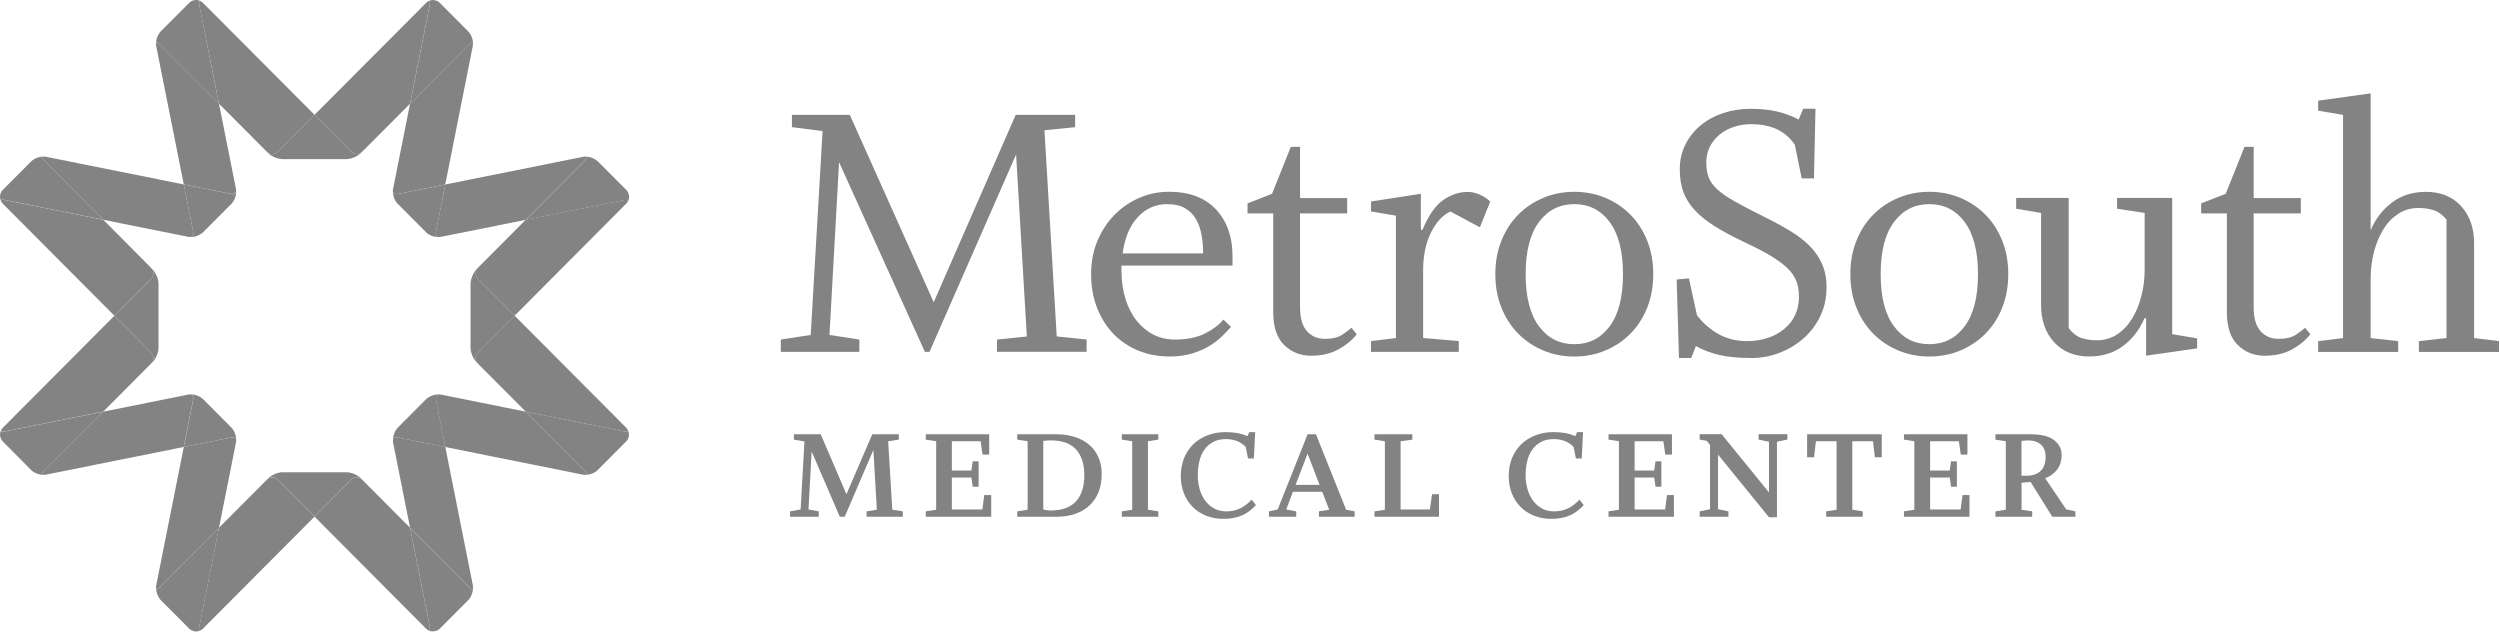 <?xml version="1.0" encoding="UTF-8"?>
<svg xmlns="http://www.w3.org/2000/svg" width="255" height="65" viewBox="0 0 255 65" fill="none">
  <g clip-path="url(#clip0_2_68)">
    <path d="M101.691 35.891V34.634L104.738 34.321L103.642 15.758L94.807 35.891H94.339L85.584 16.545L84.608 34.164L87.656 34.634V35.891H79.644V34.634L82.692 34.164L83.904 13.365L80.776 12.972V11.715H86.68L95.239 30.828L103.602 11.715H109.662V12.972L106.534 13.285L107.786 34.316L110.834 34.63V35.886H101.686L101.691 35.891Z" fill="#838383"></path>
    <path d="M114.389 27.102V27.531C114.389 28.631 114.527 29.62 114.799 30.492C115.071 31.369 115.459 32.116 115.953 32.729C116.448 33.341 117.023 33.816 117.673 34.142C118.324 34.468 119.041 34.634 119.821 34.634C121.073 34.634 122.106 34.424 122.926 34.008C123.746 33.592 124.365 33.118 124.784 32.594L125.564 33.341C125.328 33.605 125.038 33.909 124.686 34.263C124.334 34.616 123.907 34.952 123.394 35.265C122.886 35.578 122.294 35.842 121.616 36.047C120.939 36.258 120.168 36.361 119.308 36.361C118.136 36.361 117.058 36.159 116.082 35.752C115.107 35.345 114.265 34.777 113.561 34.044C112.857 33.31 112.304 32.429 111.899 31.396C111.493 30.362 111.293 29.217 111.293 27.96C111.293 26.703 111.515 25.558 111.957 24.525C112.398 23.492 112.986 22.611 113.717 21.877C114.447 21.144 115.285 20.576 116.238 20.169C117.187 19.762 118.186 19.56 119.228 19.56C121.313 19.56 122.913 20.164 124.036 21.367C125.154 22.57 125.716 24.154 125.716 26.113V27.093H114.38L114.389 27.102ZM122.561 23.988C122.458 23.38 122.267 22.839 121.995 22.365C121.723 21.891 121.349 21.515 120.881 21.238C120.413 20.96 119.798 20.822 119.045 20.822C117.874 20.822 116.876 21.264 116.056 22.146C115.236 23.031 114.719 24.261 114.51 25.845H122.721C122.721 25.214 122.668 24.592 122.565 23.988H122.561Z" fill="#838383"></path>
    <path d="M136.552 35.618C135.767 36.061 134.832 36.285 133.736 36.285C132.64 36.285 131.753 35.927 131 35.207C130.242 34.486 129.868 33.355 129.868 31.812V21.765H127.248V20.745L129.748 19.766L131.664 14.98H132.604V20.2H137.412V21.77H132.604V31.346C132.604 32.447 132.84 33.256 133.308 33.78C133.776 34.303 134.386 34.562 135.144 34.562C135.901 34.562 136.494 34.419 136.921 34.133C137.354 33.847 137.657 33.61 137.839 33.426L138.387 34.093C137.946 34.67 137.331 35.18 136.552 35.623V35.618Z" fill="#838383"></path>
    <path d="M150.939 23.179L147.931 21.569C147.125 21.962 146.461 22.691 145.94 23.765C145.418 24.838 145.16 26.095 145.16 27.531V34.477L148.796 34.791V35.891H139.844V34.791L142.384 34.477V21.998L139.844 21.569V20.549L144.928 19.766V23.416L145.084 23.456C145.708 21.967 146.416 20.947 147.214 20.397C148.011 19.846 148.849 19.574 149.736 19.574C150.128 19.574 150.538 19.672 150.97 19.869C151.398 20.066 151.745 20.294 152.004 20.558L150.948 23.188L150.939 23.179Z" fill="#838383"></path>
    <path d="M168.632 27.965C168.632 29.222 168.423 30.367 168.008 31.4C167.589 32.433 167.015 33.319 166.288 34.048C165.558 34.782 164.707 35.35 163.726 35.757C162.751 36.164 161.699 36.365 160.581 36.365C159.462 36.365 158.411 36.164 157.435 35.757C156.459 35.35 155.604 34.782 154.873 34.048C154.142 33.315 153.572 32.433 153.153 31.4C152.734 30.367 152.525 29.222 152.525 27.965C152.525 26.708 152.734 25.563 153.153 24.53C153.572 23.496 154.142 22.615 154.873 21.882C155.604 21.148 156.455 20.58 157.435 20.173C158.411 19.766 159.462 19.565 160.581 19.565C161.699 19.565 162.751 19.766 163.726 20.173C164.702 20.58 165.558 21.148 166.288 21.882C167.015 22.615 167.589 23.496 168.008 24.53C168.423 25.563 168.632 26.708 168.632 27.965ZM165.544 27.965C165.544 25.639 165.09 23.863 164.185 22.646C163.281 21.43 162.078 20.822 160.581 20.822C159.084 20.822 157.881 21.43 156.976 22.646C156.072 23.863 155.617 25.634 155.617 27.965C155.617 30.295 156.072 32.067 156.976 33.283C157.885 34.5 159.084 35.108 160.581 35.108C162.078 35.108 163.281 34.5 164.185 33.283C165.094 32.067 165.544 30.295 165.544 27.965Z" fill="#838383"></path>
    <path d="M186.303 29.378C186.303 30.398 186.094 31.346 185.679 32.223C185.261 33.1 184.704 33.851 184 34.477C183.296 35.104 182.48 35.605 181.558 35.967C180.631 36.334 179.664 36.517 178.644 36.517C177.338 36.517 176.247 36.41 175.36 36.204C174.473 35.994 173.68 35.694 172.976 35.3L172.509 36.517H171.256L171.02 28.511L172.272 28.394L173.092 32.16C173.716 32.97 174.456 33.614 175.302 34.084C176.149 34.553 177.107 34.791 178.176 34.791C179.713 34.791 180.983 34.379 181.986 33.556C182.988 32.733 183.492 31.628 183.492 30.242C183.492 29.615 183.394 29.065 183.198 28.596C183.002 28.126 182.676 27.679 182.222 27.263C181.763 26.847 181.179 26.426 180.462 26.006C179.744 25.59 178.853 25.129 177.784 24.633C176.639 24.082 175.659 23.555 174.852 23.045C174.046 22.535 173.382 21.998 172.861 21.434C172.339 20.871 171.956 20.258 171.706 19.591C171.461 18.925 171.337 18.16 171.337 17.297C171.337 16.353 171.524 15.503 171.907 14.747C172.281 13.987 172.807 13.334 173.471 12.784C174.135 12.233 174.906 11.818 175.779 11.527C176.652 11.241 177.583 11.097 178.573 11.097C179.562 11.097 180.484 11.191 181.25 11.37C182.017 11.554 182.756 11.826 183.46 12.193L183.928 11.093H185.18L185.024 18.196H183.772L183.068 14.743C182.52 13.982 181.874 13.45 181.135 13.133C180.391 12.819 179.553 12.663 178.613 12.663C178.011 12.663 177.432 12.757 176.875 12.936C176.314 13.119 175.823 13.383 175.409 13.723C174.99 14.063 174.661 14.475 174.411 14.957C174.162 15.441 174.041 15.973 174.041 16.545C174.041 17.118 174.117 17.659 174.277 18.075C174.433 18.496 174.719 18.898 175.137 19.292C175.552 19.685 176.135 20.088 176.875 20.509C177.619 20.929 178.586 21.439 179.789 22.038C180.805 22.535 181.718 23.027 182.525 23.51C183.331 23.993 184.017 24.516 184.579 25.08C185.14 25.643 185.568 26.27 185.866 26.963C186.165 27.656 186.316 28.461 186.316 29.378H186.303Z" fill="#838383"></path>
    <path d="M204.843 27.965C204.843 29.222 204.634 30.367 204.219 31.4C203.8 32.433 203.23 33.319 202.499 34.048C201.769 34.782 200.918 35.35 199.937 35.757C198.962 36.164 197.91 36.365 196.792 36.365C195.673 36.365 194.622 36.164 193.646 35.757C192.67 35.35 191.815 34.782 191.084 34.048C190.353 33.315 189.779 32.433 189.364 31.4C188.945 30.367 188.736 29.222 188.736 27.965C188.736 26.708 188.945 25.563 189.364 24.53C189.779 23.496 190.353 22.615 191.084 21.882C191.815 21.148 192.666 20.58 193.646 20.173C194.626 19.766 195.673 19.565 196.792 19.565C197.91 19.565 198.962 19.766 199.937 20.173C200.913 20.58 201.769 21.148 202.499 21.882C203.226 22.615 203.8 23.496 204.219 24.53C204.638 25.563 204.843 26.708 204.843 27.965ZM201.755 27.965C201.755 25.639 201.301 23.863 200.396 22.646C199.487 21.43 198.289 20.822 196.792 20.822C195.295 20.822 194.092 21.43 193.187 22.646C192.278 23.863 191.828 25.634 191.828 27.965C191.828 30.295 192.278 32.067 193.187 33.283C194.096 34.5 195.295 35.108 196.792 35.108C198.289 35.108 199.487 34.5 200.396 33.283C201.301 32.067 201.755 30.295 201.755 27.965Z" fill="#838383"></path>
    <path d="M218.901 36.285V32.478L218.745 32.438C218.25 33.614 217.519 34.562 216.557 35.283C215.594 36.003 214.445 36.361 213.117 36.361C211.607 36.361 210.404 35.877 209.521 34.907C208.635 33.941 208.189 32.67 208.189 31.1V21.721L205.649 21.291V20.191H211.005V33.453C211.37 33.95 211.789 34.285 212.257 34.455C212.725 34.625 213.26 34.71 213.861 34.71C214.645 34.71 215.34 34.509 215.955 34.102C216.566 33.695 217.074 33.158 217.479 32.492C217.885 31.825 218.197 31.06 218.419 30.197C218.642 29.334 218.753 28.444 218.753 27.526V21.721L215.938 21.291V20.191H221.565V34.084L224.105 34.513V35.533L218.905 36.28L218.901 36.285Z" fill="#838383"></path>
    <path d="M233.822 35.618C233.038 36.061 232.103 36.285 231.006 36.285C229.91 36.285 229.024 35.927 228.271 35.207C227.513 34.486 227.139 33.355 227.139 31.812V21.765H224.519V20.745L227.023 19.766L228.939 14.98H229.875V20.2H234.682V21.77H229.875V31.346C229.875 32.447 230.111 33.256 230.579 33.78C231.047 34.303 231.661 34.562 232.414 34.562C233.167 34.562 233.764 34.419 234.192 34.133C234.624 33.847 234.927 33.61 235.11 33.426L235.658 34.093C235.213 34.67 234.602 35.18 233.822 35.623V35.618Z" fill="#838383"></path>
    <path d="M246.726 35.891V34.791L249.542 34.477V22.392C249.15 21.922 248.726 21.609 248.272 21.452C247.813 21.296 247.287 21.215 246.69 21.215C245.906 21.215 245.211 21.416 244.601 21.823C243.99 22.23 243.478 22.763 243.077 23.434C242.671 24.1 242.359 24.865 242.137 25.728C241.914 26.592 241.807 27.482 241.807 28.399V34.482L244.618 34.795V35.895H236.451V34.795L238.991 34.482V11.719L236.451 11.29V10.27L241.807 9.523V23.492C242.301 22.316 243.032 21.367 243.995 20.647C244.957 19.927 246.107 19.569 247.434 19.569C248.945 19.569 250.143 20.052 251.03 21.023C251.917 21.994 252.358 23.259 252.358 24.829V34.482L254.898 34.795V35.895H246.726V35.891Z" fill="#838383"></path>
    <path d="M88.391 52.705V52.159L89.438 51.993L89.086 45.892L86.163 52.705H85.659L82.79 46.058L82.465 51.967L83.512 52.159V52.705H80.589V52.159L81.663 51.967L82.055 45.034L80.981 44.841V44.296H83.712L86.337 50.41L88.974 44.296H91.679V44.841L90.592 45.007L91.015 51.993L92.089 52.159V52.705H88.391Z" fill="#838383"></path>
    <path d="M94.428 52.705V52.159L95.489 51.993V45.007L94.428 44.841V44.296H100.898V46.371H100.216L100.024 45.007H97.088V47.995H99.084L99.222 47.055H99.819V49.65H99.222L99.084 48.706H97.088V51.967H100.203L100.394 50.495H101.103V52.705H94.428Z" fill="#838383"></path>
    <path d="M112.371 48.393C112.371 49.077 112.26 49.681 112.046 50.213C111.827 50.746 111.52 51.197 111.123 51.564C110.722 51.935 110.246 52.217 109.689 52.41C109.132 52.606 108.512 52.705 107.835 52.705H103.758V52.159L104.819 51.993V45.007L103.758 44.841V44.296H107.768C108.437 44.296 109.056 44.385 109.617 44.564C110.179 44.743 110.664 45.002 111.07 45.342C111.48 45.682 111.796 46.107 112.028 46.617C112.26 47.127 112.375 47.717 112.375 48.393H112.371ZM110.602 48.514C110.602 47.36 110.321 46.469 109.764 45.852C109.207 45.23 108.352 44.922 107.202 44.922C107.064 44.922 106.935 44.926 106.815 44.935C106.694 44.944 106.561 44.958 106.414 44.975V51.962C106.521 51.998 106.645 52.025 106.779 52.043C106.917 52.061 107.038 52.07 107.144 52.07C108.294 52.07 109.158 51.765 109.733 51.157C110.308 50.549 110.598 49.663 110.598 48.509L110.602 48.514Z" fill="#838383"></path>
    <path d="M114.425 52.705V52.159L115.485 51.993V45.007L114.425 44.841V44.296H118.15V44.841L117.089 45.007V51.993L118.15 52.159V52.705H114.425Z" fill="#838383"></path>
    <path d="M126.642 52.584C126.108 52.812 125.493 52.924 124.793 52.924C124.152 52.924 123.563 52.817 123.024 52.602C122.49 52.387 122.031 52.092 121.652 51.707C121.273 51.327 120.975 50.866 120.761 50.33C120.547 49.793 120.44 49.202 120.44 48.554C120.44 47.905 120.556 47.27 120.779 46.72C121.006 46.17 121.322 45.7 121.723 45.306C122.129 44.917 122.61 44.613 123.171 44.398C123.733 44.184 124.343 44.076 125.007 44.076C125.444 44.076 125.84 44.108 126.197 44.17C126.553 44.233 126.905 44.34 127.253 44.483L127.418 44.076H128.028L127.894 46.765H127.297L127.066 45.593C126.785 45.302 126.473 45.096 126.13 44.971C125.787 44.846 125.421 44.788 125.043 44.788C124.544 44.788 124.111 44.882 123.751 45.074C123.39 45.266 123.087 45.526 122.855 45.861C122.619 46.192 122.445 46.581 122.338 47.029C122.231 47.476 122.173 47.95 122.173 48.46C122.173 48.943 122.236 49.408 122.356 49.851C122.476 50.298 122.663 50.692 122.904 51.032C123.149 51.372 123.452 51.645 123.817 51.85C124.183 52.056 124.602 52.159 125.083 52.159C125.618 52.159 126.094 52.056 126.518 51.846C126.941 51.636 127.32 51.34 127.667 50.96L128.104 51.519C127.667 52.002 127.186 52.356 126.651 52.584H126.642Z" fill="#838383"></path>
    <path d="M134.529 52.705V52.159L135.576 51.993L134.867 50.164H131.878L131.196 51.967L132.216 52.159V52.705H129.432V52.159L130.327 51.967L133.375 44.296H134.23L137.305 51.993L138.173 52.159V52.705H134.529ZM133.375 46.264L132.149 49.457H134.596L133.37 46.264H133.375Z" fill="#838383"></path>
    <path d="M140.196 52.705V52.159L141.257 51.993V45.007L140.196 44.841V44.296H144.059V44.841L142.861 45.007V51.967H145.85L146.069 50.41H146.777V52.705H140.196Z" fill="#838383"></path>
    <path d="M160.086 52.584C159.552 52.812 158.932 52.924 158.237 52.924C157.596 52.924 157.003 52.817 156.473 52.602C155.938 52.387 155.479 52.092 155.1 51.707C154.722 51.327 154.423 50.866 154.209 50.33C153.995 49.793 153.888 49.202 153.888 48.554C153.888 47.905 154.004 47.27 154.227 46.72C154.454 46.17 154.771 45.7 155.172 45.306C155.577 44.917 156.058 44.613 156.62 44.398C157.181 44.184 157.796 44.076 158.455 44.076C158.888 44.076 159.289 44.108 159.645 44.17C160.002 44.233 160.354 44.34 160.697 44.483L160.862 44.076H161.472L161.338 46.765H160.741L160.51 45.593C160.229 45.302 159.917 45.096 159.574 44.971C159.226 44.846 158.865 44.788 158.482 44.788C157.983 44.788 157.555 44.882 157.19 45.074C156.829 45.266 156.531 45.526 156.294 45.861C156.058 46.192 155.885 46.581 155.778 47.029C155.671 47.476 155.613 47.95 155.613 48.46C155.613 48.943 155.675 49.408 155.795 49.851C155.916 50.298 156.103 50.692 156.344 51.032C156.589 51.372 156.892 51.645 157.252 51.85C157.613 52.056 158.037 52.159 158.518 52.159C159.053 52.159 159.529 52.056 159.953 51.846C160.376 51.636 160.755 51.34 161.102 50.96L161.539 51.519C161.102 52.002 160.621 52.356 160.086 52.584Z" fill="#838383"></path>
    <path d="M164.07 52.705V52.159L165.13 51.993V45.007L164.07 44.841V44.296H170.539V46.371H169.857L169.666 45.007H166.73V47.995H168.726L168.864 47.055H169.461V49.65H168.864L168.726 48.706H166.73V51.967H169.844L170.036 50.495H170.74V52.705H164.065H164.07Z" fill="#838383"></path>
    <path d="M181.25 45.06V52.758H180.435L175.24 46.371V51.94L176.3 52.159V52.705H173.364V52.159L174.424 51.94V45.387L174.086 44.962L173.364 44.837V44.291H175.61L180.435 50.227V45.056L179.375 44.837V44.291H182.311V44.837L181.25 45.056V45.06Z" fill="#838383"></path>
    <path d="M191.944 46.644H191.236L191.044 45.007H188.936V51.993L189.997 52.159V52.705H186.272V52.159L187.332 51.993V45.007H185.225L185.033 46.644H184.325V44.296H191.939V46.644H191.944Z" fill="#838383"></path>
    <path d="M194.203 52.705V52.159L195.263 51.993V45.007L194.203 44.841V44.296H200.677V46.371H200L199.808 45.007H196.872V47.995H198.872L199.006 47.055H199.603V49.65H199.006L198.872 48.706H196.872V51.967H199.986L200.178 50.495H200.886V52.705H194.212H194.203Z" fill="#838383"></path>
    <path d="M209.334 52.705L207.12 49.158L206.198 49.238V51.993L207.285 52.159V52.705H203.533V52.159L204.593 51.993V45.007L203.533 44.841V44.296H207.271C207.659 44.296 208.038 44.336 208.399 44.412C208.76 44.488 209.085 44.613 209.365 44.788C209.646 44.962 209.869 45.186 210.038 45.459C210.208 45.731 210.288 46.062 210.288 46.456C210.288 47.002 210.136 47.48 209.833 47.887C209.53 48.294 209.12 48.594 208.604 48.773L210.751 51.953L211.691 52.159V52.705H209.339H209.334ZM208.653 46.604C208.653 46.058 208.497 45.642 208.185 45.356C207.873 45.069 207.445 44.926 206.902 44.926C206.639 44.926 206.402 44.944 206.193 44.98V48.527H206.697C207.32 48.527 207.802 48.361 208.145 48.035C208.483 47.708 208.653 47.23 208.653 46.604Z" fill="#838383"></path>
    <path d="M64.023 43.826C64.023 43.826 64.01 43.804 64.001 43.79C64.01 43.804 64.014 43.812 64.023 43.826Z" fill="#838383"></path>
    <path d="M63.935 43.702C63.912 43.675 63.89 43.652 63.871 43.629C63.894 43.652 63.917 43.675 63.935 43.702Z" fill="#838383"></path>
    <path d="M63.942 43.709C63.942 43.709 63.938 43.701 63.934 43.701C63.934 43.701 63.938 43.709 63.942 43.709Z" fill="#838383"></path>
    <path d="M63.997 43.787C63.979 43.76 63.961 43.737 63.943 43.714C63.961 43.737 63.979 43.764 63.997 43.787Z" fill="#838383"></path>
    <path d="M43.515 64.174C43.515 64.174 43.474 64.138 43.456 64.12C43.474 64.138 43.492 64.156 43.515 64.174Z" fill="#838383"></path>
    <path d="M0.138 20.589C0.178 20.66 0.223 20.723 0.29 20.781L11.669 32.205L15.278 28.582C15.907 27.956 15.662 27.571 15.278 27.187L10.542 22.423L0.606 20.428C0.606 20.428 0.57 20.419 0.553 20.415C0.089 20.307 0.062 20.441 0.143 20.584" fill="#838383"></path>
    <path d="M15.278 35.828L11.669 32.205L0.29 43.629C0.29 43.629 0.25 43.674 0.227 43.696C0.218 43.705 0.214 43.714 0.209 43.719C0.201 43.732 0.192 43.745 0.183 43.754C0.076 43.915 0.067 44.081 0.49 44.005C0.526 43.991 0.566 43.983 0.606 43.974L10.538 41.979L15.278 37.219C15.662 36.835 15.902 36.446 15.278 35.819V35.828Z" fill="#838383"></path>
    <path d="M15.278 27.187C15.662 27.571 15.902 27.956 15.278 28.582L11.669 32.205L15.278 35.828C15.898 36.455 15.662 36.844 15.278 37.228L15.559 36.956C15.88 36.62 16.125 36.074 16.165 35.591C16.165 35.573 16.169 35.56 16.169 35.542C16.169 35.542 16.169 35.542 16.169 35.538C16.169 35.506 16.169 35.484 16.169 35.457V28.958C16.169 28.936 16.169 28.913 16.169 28.891C16.169 28.868 16.165 28.846 16.161 28.824C16.156 28.77 16.147 28.716 16.138 28.658C16.138 28.645 16.134 28.627 16.129 28.613C16.12 28.569 16.112 28.524 16.098 28.484C16.098 28.47 16.089 28.457 16.089 28.444C16.072 28.385 16.058 28.332 16.036 28.273C16.036 28.273 16.036 28.273 16.036 28.269C16.022 28.229 16.005 28.189 15.987 28.153C15.978 28.135 15.973 28.117 15.964 28.099C15.96 28.09 15.956 28.081 15.951 28.072C15.929 28.023 15.907 27.974 15.88 27.925C15.871 27.907 15.862 27.889 15.849 27.871C15.84 27.853 15.831 27.835 15.818 27.822C15.804 27.799 15.795 27.777 15.782 27.759C15.764 27.732 15.746 27.705 15.724 27.679C15.706 27.652 15.688 27.629 15.67 27.607C15.63 27.558 15.595 27.513 15.55 27.468L15.269 27.195L15.278 27.187Z" fill="#838383"></path>
    <path d="M19.703 23.622C19.689 23.55 19.676 23.47 19.654 23.38L18.745 18.813L4.71 15.995C4.625 15.977 4.531 15.968 4.442 15.968C4.095 16.004 4.438 16.295 4.594 16.451L10.538 22.418L19.186 24.154C19.271 24.172 19.355 24.176 19.449 24.176C19.449 24.176 19.805 24.136 19.698 23.617L19.703 23.622Z" fill="#838383"></path>
    <path d="M23.535 19.775C23.463 19.762 23.383 19.744 23.294 19.726L18.745 18.813L19.654 23.38C19.672 23.47 19.685 23.55 19.703 23.622C19.81 24.145 19.453 24.181 19.453 24.181C19.854 24.181 20.282 24.038 20.59 23.792C20.594 23.787 20.603 23.783 20.612 23.778C20.612 23.778 20.621 23.774 20.625 23.769C20.625 23.769 20.656 23.742 20.67 23.733C20.683 23.72 20.696 23.711 20.705 23.702C20.705 23.702 20.701 23.702 20.696 23.707L22.153 22.248L23.606 20.79C23.606 20.79 23.61 20.786 23.615 20.781C23.615 20.781 23.642 20.755 23.651 20.741C23.655 20.737 23.659 20.732 23.664 20.723C23.682 20.701 23.695 20.683 23.713 20.66C23.726 20.643 23.744 20.625 23.757 20.602C23.784 20.562 23.811 20.522 23.833 20.477C23.833 20.468 23.842 20.459 23.846 20.455C23.864 20.419 23.887 20.379 23.904 20.343C23.913 20.325 23.922 20.303 23.931 20.285C23.945 20.258 23.953 20.227 23.967 20.2C23.98 20.164 23.989 20.133 24.003 20.097C24.007 20.079 24.011 20.066 24.02 20.048C24.034 20.003 24.043 19.958 24.052 19.914C24.052 19.905 24.056 19.891 24.06 19.882C24.069 19.846 24.074 19.811 24.078 19.77C24.078 19.748 24.087 19.726 24.087 19.703C24.087 19.703 24.087 19.694 24.087 19.69C24.087 19.641 24.092 19.591 24.092 19.542C24.092 19.542 24.056 19.9 23.539 19.793L23.535 19.775Z" fill="#838383"></path>
    <path d="M16.392 4.612C16.236 4.455 15.947 4.111 15.911 4.46C15.911 4.549 15.915 4.638 15.938 4.728L18.745 18.809L23.294 19.721C23.383 19.739 23.463 19.757 23.535 19.77C24.052 19.878 24.087 19.52 24.087 19.52C24.087 19.569 24.087 19.618 24.083 19.668C24.083 19.618 24.092 19.569 24.092 19.52C24.092 19.43 24.083 19.341 24.065 19.256L22.336 10.57L16.397 4.607L16.392 4.612Z" fill="#838383"></path>
    <path d="M20.585 0.192C20.585 0.192 20.572 0.183 20.563 0.174C20.545 0.161 20.527 0.152 20.509 0.143C20.5 0.139 20.491 0.134 20.483 0.125C20.465 0.116 20.447 0.107 20.429 0.098C20.42 0.098 20.411 0.089 20.402 0.085C20.38 0.076 20.362 0.067 20.34 0.058C20.335 0.058 20.331 0.058 20.322 0.054C20.215 0.018 20.108 0 19.997 0C19.859 0 19.721 0.027 19.591 0.085C19.569 0.094 19.551 0.103 19.529 0.112C19.485 0.134 19.44 0.165 19.4 0.197C19.364 0.224 19.328 0.255 19.297 0.291L16.388 3.207C16.388 3.207 16.357 3.238 16.343 3.256C16.321 3.279 16.303 3.306 16.285 3.332C16.049 3.641 15.911 4.066 15.907 4.46C15.942 4.111 16.232 4.451 16.388 4.612L22.327 10.574L20.349 0.608C20.349 0.608 20.349 0.59 20.34 0.581C20.34 0.581 20.344 0.599 20.349 0.608C20.215 0.045 20.425 0.072 20.603 0.206C20.598 0.206 20.594 0.197 20.59 0.197L20.585 0.192Z" fill="#838383"></path>
    <path d="M35.69 15.338L32.081 11.715L28.471 15.338C28.471 15.338 28.467 15.342 28.462 15.347C27.843 15.964 27.46 15.727 27.077 15.342L27.313 15.579L27.353 15.62C27.433 15.7 27.531 15.776 27.634 15.843C27.647 15.852 27.66 15.861 27.674 15.87C27.714 15.892 27.75 15.919 27.79 15.937C27.821 15.955 27.857 15.973 27.892 15.986C27.915 15.995 27.937 16.009 27.959 16.018C28.008 16.04 28.057 16.058 28.106 16.08C28.115 16.08 28.124 16.085 28.133 16.089C28.311 16.156 28.494 16.201 28.672 16.219C28.672 16.219 28.676 16.219 28.681 16.219C28.712 16.223 28.743 16.228 28.774 16.232C28.797 16.232 28.819 16.232 28.841 16.232H35.315C35.315 16.232 35.36 16.232 35.382 16.228C35.382 16.228 35.387 16.228 35.391 16.228C35.409 16.228 35.427 16.228 35.449 16.223C35.676 16.201 35.926 16.134 36.153 16.04C36.171 16.031 36.193 16.022 36.211 16.013C36.224 16.009 36.238 16 36.251 15.995C36.46 15.892 36.656 15.763 36.803 15.615L37.08 15.338C36.697 15.722 36.309 15.96 35.69 15.338Z" fill="#838383"></path>
    <path d="M43.652 0.143C43.585 0.183 43.523 0.233 43.465 0.291L32.081 11.715L35.69 15.338C36.309 15.96 36.697 15.722 37.08 15.338L41.825 10.579L43.812 0.608C43.821 0.568 43.83 0.532 43.839 0.492C43.919 0.085 43.79 0.067 43.656 0.139H43.652V0.143Z" fill="#838383"></path>
    <path d="M47.769 3.212L44.859 0.291C44.788 0.219 44.708 0.157 44.623 0.112C44.619 0.112 44.61 0.107 44.605 0.103C44.605 0.103 44.596 0.103 44.592 0.098C44.583 0.098 44.578 0.094 44.57 0.089C44.57 0.089 44.565 0.089 44.561 0.089C44.431 0.036 44.298 0.004 44.164 0.004C43.99 0.004 43.817 0.049 43.661 0.143C43.799 0.067 43.928 0.089 43.843 0.496C43.83 0.532 43.821 0.573 43.817 0.613L41.829 10.583L47.773 4.616C47.773 4.616 47.778 4.612 47.782 4.607C47.782 4.607 47.782 4.607 47.778 4.612C47.925 4.464 48.188 4.155 48.25 4.401C48.232 4.003 48.09 3.587 47.84 3.288C47.84 3.288 47.84 3.288 47.84 3.292C47.818 3.265 47.795 3.238 47.769 3.212Z" fill="#838383"></path>
    <path d="M40.069 19.529C40.069 19.529 40.11 19.882 40.626 19.775C40.693 19.762 40.764 19.748 40.845 19.73C40.854 19.73 40.858 19.73 40.867 19.726L45.416 18.813L48.219 4.723C48.237 4.638 48.245 4.549 48.245 4.46C48.245 4.437 48.245 4.415 48.245 4.397C48.183 4.155 47.92 4.46 47.773 4.607C47.773 4.607 47.773 4.607 47.778 4.603C47.778 4.603 47.773 4.607 47.769 4.612L41.825 10.579L40.096 19.261C40.078 19.346 40.069 19.435 40.074 19.529H40.069Z" fill="#838383"></path>
    <path d="M40.871 19.73C40.871 19.73 40.858 19.73 40.849 19.735C40.769 19.753 40.698 19.766 40.631 19.779C40.114 19.882 40.074 19.529 40.074 19.529C40.074 19.931 40.217 20.37 40.466 20.678C40.47 20.683 40.475 20.692 40.479 20.696C40.502 20.728 40.528 20.755 40.56 20.781L43.469 23.702C43.505 23.738 43.545 23.774 43.585 23.805C43.625 23.836 43.665 23.863 43.705 23.89C43.973 24.06 44.302 24.163 44.619 24.181C44.65 24.181 44.681 24.181 44.712 24.181C44.712 24.181 44.356 24.145 44.463 23.626C44.476 23.559 44.489 23.487 44.507 23.402C44.507 23.393 44.507 23.389 44.512 23.385L45.421 18.818L40.871 19.73Z" fill="#838383"></path>
    <path d="M59.599 16.425C59.763 16.264 60.04 16.009 59.723 15.973C59.723 15.973 59.723 15.973 59.719 15.973C59.63 15.973 59.541 15.977 59.451 16L45.421 18.818L44.512 23.385C44.512 23.385 44.512 23.398 44.507 23.402C44.489 23.483 44.476 23.559 44.463 23.626C44.356 24.149 44.712 24.181 44.712 24.181C44.801 24.181 44.886 24.176 44.975 24.158L53.628 22.423L59.567 16.456C59.567 16.456 59.59 16.434 59.599 16.425Z" fill="#838383"></path>
    <path d="M60.935 16.429C60.935 16.429 60.926 16.42 60.922 16.416C60.895 16.393 60.864 16.371 60.837 16.349C60.57 16.143 60.213 16.013 59.866 15.982C59.821 15.982 59.777 15.977 59.732 15.977C60.048 16.013 59.772 16.268 59.607 16.429C59.599 16.438 59.585 16.447 59.576 16.46L53.637 22.427L63.568 20.432C63.568 20.432 63.582 20.432 63.586 20.432C63.586 20.432 63.577 20.432 63.568 20.437C64.125 20.303 64.103 20.504 63.974 20.683C63.983 20.669 63.996 20.656 64.005 20.643C64.01 20.634 64.014 20.629 64.019 20.62C64.032 20.602 64.041 20.58 64.054 20.558C64.054 20.549 64.063 20.544 64.063 20.535C64.072 20.517 64.081 20.495 64.09 20.473C64.09 20.464 64.099 20.455 64.103 20.446C64.108 20.428 64.117 20.41 64.121 20.392C64.121 20.379 64.13 20.365 64.134 20.352C64.134 20.338 64.139 20.325 64.143 20.312C64.143 20.294 64.152 20.276 64.157 20.258C64.157 20.258 64.157 20.253 64.157 20.249C64.165 20.195 64.17 20.142 64.17 20.084C64.17 19.936 64.139 19.784 64.072 19.65V19.641C64.072 19.641 64.063 19.627 64.063 19.618C64.019 19.533 63.961 19.453 63.889 19.381L60.98 16.46C60.98 16.46 60.957 16.442 60.949 16.429H60.935Z" fill="#838383"></path>
    <path d="M63.555 20.428C63.555 20.428 63.564 20.428 63.573 20.424C63.568 20.424 63.559 20.424 63.555 20.424L53.623 22.418L48.606 27.459L48.887 27.187C48.504 27.571 48.263 27.956 48.887 28.582L52.492 32.201L63.871 20.777C63.871 20.777 63.911 20.737 63.929 20.714C63.938 20.705 63.947 20.692 63.956 20.683C63.956 20.683 63.961 20.678 63.965 20.674C64.094 20.495 64.112 20.298 63.559 20.428H63.555Z" fill="#838383"></path>
    <path d="M48.887 27.191L48.606 27.464C48.606 27.464 48.597 27.473 48.593 27.482C48.29 27.804 48.058 28.323 48.005 28.788C48.005 28.792 48.005 28.797 48.005 28.801C48.005 28.824 47.996 28.846 47.996 28.868C47.996 28.9 47.996 28.931 47.996 28.958V35.475C47.996 35.475 47.996 35.506 47.996 35.524C48.023 36.021 48.272 36.602 48.611 36.951L48.816 37.152L48.892 37.224C48.513 36.848 48.277 36.472 48.856 35.864C48.869 35.851 48.883 35.842 48.896 35.828L52.505 32.205L48.901 28.587C48.272 27.96 48.517 27.576 48.901 27.191H48.887Z" fill="#838383"></path>
    <path d="M43.612 40.587C43.612 40.587 43.594 40.596 43.585 40.605C43.545 40.637 43.505 40.672 43.469 40.708L40.564 43.629C40.533 43.66 40.502 43.696 40.471 43.736C40.462 43.75 40.453 43.759 40.444 43.772C40.444 43.772 40.444 43.777 40.439 43.781C40.212 44.09 40.087 44.506 40.087 44.886C40.087 44.886 40.123 44.528 40.64 44.636C40.711 44.649 40.791 44.662 40.88 44.685L45.43 45.597L44.521 41.03C44.521 41.03 44.521 41.026 44.521 41.021C44.503 40.936 44.489 40.856 44.476 40.789C44.369 40.266 44.726 40.23 44.726 40.23C44.342 40.23 43.928 40.359 43.625 40.587H43.612Z" fill="#838383"></path>
    <path d="M43.545 64.196C43.545 64.196 43.532 64.187 43.527 64.182C43.532 64.187 43.541 64.191 43.545 64.196Z" fill="#838383"></path>
    <path d="M43.621 64.254C43.621 64.254 43.612 64.249 43.607 64.245C43.612 64.245 43.616 64.249 43.621 64.254Z" fill="#838383"></path>
    <path d="M48.25 59.946C48.25 59.857 48.245 59.767 48.228 59.682L45.421 45.593L40.871 44.68C40.782 44.662 40.702 44.645 40.631 44.631C40.114 44.524 40.078 44.882 40.078 44.882C40.078 44.971 40.078 45.056 40.096 45.145L41.825 53.823L47.769 59.79C47.769 59.79 47.791 59.817 47.804 59.83C47.965 59.996 48.214 60.264 48.25 59.942" fill="#838383"></path>
    <path d="M43.514 64.173C43.514 64.173 43.518 64.177 43.522 64.181C43.522 64.181 43.518 64.181 43.514 64.173Z" fill="#838383"></path>
    <path d="M43.545 64.196C43.545 64.196 43.554 64.205 43.558 64.205C43.558 64.205 43.558 64.205 43.554 64.205C43.554 64.205 43.549 64.205 43.545 64.2V64.196Z" fill="#838383"></path>
    <path d="M43.558 64.209C43.558 64.209 43.59 64.237 43.608 64.246C43.594 64.237 43.585 64.227 43.572 64.218C43.572 64.218 43.563 64.214 43.558 64.209Z" fill="#838383"></path>
    <path d="M43.522 64.182C43.527 64.187 43.535 64.191 43.54 64.195C43.54 64.195 43.544 64.195 43.548 64.2C43.54 64.191 43.531 64.187 43.518 64.178L43.522 64.182Z" fill="#838383"></path>
    <path d="M47.804 59.839C47.791 59.826 47.782 59.812 47.773 59.803L41.829 53.836L43.817 63.807C43.817 63.807 43.825 63.833 43.825 63.847C43.825 63.833 43.817 63.82 43.817 63.811C43.946 64.361 43.754 64.348 43.576 64.223C43.589 64.231 43.598 64.24 43.612 64.249C43.616 64.249 43.621 64.254 43.625 64.258C43.647 64.276 43.674 64.29 43.696 64.303C43.696 64.303 43.696 64.303 43.701 64.303C43.727 64.317 43.754 64.33 43.781 64.339C43.781 64.339 43.781 64.339 43.79 64.339C43.817 64.348 43.843 64.357 43.87 64.366H43.879C43.906 64.375 43.928 64.379 43.955 64.384C43.959 64.384 43.964 64.384 43.973 64.384C43.999 64.388 44.026 64.392 44.053 64.397C44.053 64.397 44.057 64.397 44.062 64.397C44.093 64.397 44.124 64.397 44.155 64.397H44.178C44.213 64.397 44.249 64.397 44.289 64.388C44.307 64.388 44.329 64.384 44.347 64.379C44.365 64.379 44.387 64.37 44.405 64.366C44.427 64.361 44.449 64.352 44.472 64.348C44.489 64.343 44.507 64.334 44.525 64.33C44.547 64.321 44.57 64.312 44.592 64.303C44.592 64.303 44.601 64.303 44.605 64.299C44.632 64.285 44.659 64.272 44.69 64.258C44.694 64.254 44.703 64.249 44.708 64.245C44.708 64.245 44.717 64.24 44.721 64.236C44.726 64.231 44.734 64.227 44.739 64.223C44.783 64.191 44.824 64.156 44.868 64.115L47.782 61.19C47.782 61.19 47.813 61.154 47.831 61.136C47.831 61.132 47.84 61.127 47.844 61.118C47.858 61.1 47.871 61.083 47.88 61.069C47.885 61.06 47.894 61.051 47.898 61.042C48.121 60.738 48.25 60.327 48.254 59.946C48.219 60.269 47.969 60 47.809 59.835L47.804 59.839Z" fill="#838383"></path>
    <path d="M64.023 43.826C63.978 43.75 63.938 43.696 63.876 43.629L52.496 32.205L48.887 35.828C48.887 35.828 48.86 35.851 48.847 35.864C48.272 36.468 48.508 36.844 48.883 37.224L48.807 37.152L53.628 41.992L63.559 43.987C63.586 43.987 63.608 44 63.635 44.005C64.081 44.103 64.103 43.969 64.027 43.83L64.023 43.826Z" fill="#838383"></path>
    <path d="M59.567 47.955L53.628 41.988L44.98 40.248C44.895 40.23 44.806 40.23 44.717 40.23C44.717 40.23 44.36 40.27 44.467 40.789C44.48 40.856 44.494 40.932 44.512 41.021C44.512 41.021 44.512 41.026 44.512 41.03L45.421 45.597L59.456 48.415C59.541 48.433 59.63 48.438 59.719 48.442C59.728 48.442 59.732 48.442 59.741 48.442C60.044 48.393 59.719 48.115 59.567 47.959V47.955Z" fill="#838383"></path>
    <path d="M63.631 44C63.604 43.996 63.582 43.987 63.555 43.983L53.623 41.988L59.563 47.955C59.719 48.111 60.04 48.388 59.737 48.438C59.728 48.438 59.723 48.438 59.714 48.438C60.142 48.433 60.605 48.272 60.913 47.995C60.913 47.995 60.913 47.995 60.908 47.995C60.908 47.995 60.917 47.99 60.917 47.986C60.922 47.986 60.926 47.977 60.931 47.972C60.94 47.963 60.953 47.955 60.962 47.946L63.871 45.025C63.929 44.967 63.978 44.904 64.019 44.837C64.032 44.815 64.045 44.788 64.054 44.765C64.054 44.756 64.063 44.752 64.067 44.743C64.072 44.73 64.081 44.712 64.085 44.698C64.094 44.676 64.103 44.653 64.108 44.631C64.112 44.613 64.121 44.591 64.125 44.573C64.125 44.555 64.13 44.537 64.134 44.524C64.139 44.497 64.143 44.474 64.148 44.448C64.148 44.434 64.148 44.421 64.148 44.407C64.148 44.381 64.148 44.354 64.148 44.331C64.148 44.157 64.103 43.983 64.01 43.826C64.085 43.969 64.063 44.103 63.617 44H63.631Z" fill="#838383"></path>
    <path d="M35.699 49.064L35.69 49.073L32.081 52.696L43.46 64.124C43.46 64.124 43.5 64.164 43.523 64.182C43.532 64.191 43.54 64.196 43.554 64.205C43.558 64.205 43.567 64.214 43.572 64.218C43.745 64.343 43.941 64.357 43.812 63.807C43.812 63.82 43.821 63.833 43.821 63.842C43.821 63.829 43.812 63.816 43.812 63.802L41.825 53.832L37.004 48.992C36.648 48.657 36.273 48.491 35.699 49.064Z" fill="#838383"></path>
    <path d="M35.391 48.174C35.369 48.174 35.342 48.174 35.32 48.174H35.311H28.846C28.823 48.174 28.801 48.174 28.783 48.174V48.165C28.293 48.191 27.714 48.442 27.366 48.778L27.322 48.822L27.09 49.059C27.456 48.693 27.821 48.464 28.382 48.97C28.409 49.001 28.436 49.037 28.471 49.068L32.081 52.691L35.69 49.068L35.699 49.059C36.273 48.487 36.648 48.652 37.004 48.988C37.031 49.01 37.057 49.037 37.084 49.064L36.812 48.782C36.465 48.447 35.886 48.191 35.391 48.169V48.174Z" fill="#838383"></path>
    <path d="M20.509 64.272C20.558 64.245 20.634 64.191 20.701 64.124L32.081 52.696L28.471 49.073C28.44 49.041 28.409 49.006 28.382 48.974C27.817 48.469 27.451 48.701 27.09 49.064L27.322 48.827L22.336 53.832L20.349 63.802C20.349 63.802 20.34 63.833 20.335 63.851C20.344 63.833 20.349 63.816 20.349 63.798C20.22 64.317 20.358 64.348 20.505 64.267L20.509 64.272Z" fill="#838383"></path>
    <path d="M20.353 63.802C20.353 63.802 20.344 63.838 20.34 63.856C20.34 63.838 20.349 63.82 20.353 63.807L22.34 53.836L16.401 59.803C16.245 59.96 15.956 60.304 15.92 59.955C15.92 60.34 16.054 60.752 16.276 61.056C16.294 61.078 16.308 61.105 16.325 61.127C16.348 61.154 16.374 61.185 16.401 61.212L19.306 64.129C19.351 64.173 19.4 64.214 19.449 64.245C19.458 64.249 19.467 64.254 19.476 64.263C19.476 64.263 19.476 64.263 19.48 64.263C19.507 64.281 19.538 64.294 19.569 64.308C19.707 64.375 19.859 64.41 20.01 64.41C20.184 64.41 20.358 64.366 20.514 64.272C20.367 64.352 20.224 64.325 20.358 63.802H20.353Z" fill="#838383"></path>
    <path d="M23.535 44.636C23.463 44.649 23.383 44.662 23.294 44.685L18.745 45.597L15.938 59.687C15.92 59.772 15.911 59.866 15.915 59.955C15.951 60.304 16.241 59.96 16.397 59.803L22.336 53.841L24.065 45.159C24.083 45.069 24.092 44.98 24.092 44.891C24.092 44.868 24.092 44.846 24.092 44.823C24.092 44.846 24.092 44.873 24.092 44.895C24.092 44.895 24.052 44.537 23.535 44.645V44.636Z" fill="#838383"></path>
    <path d="M20.692 40.704C20.692 40.704 20.67 40.686 20.656 40.672C20.634 40.655 20.616 40.632 20.594 40.614C20.594 40.614 20.594 40.614 20.589 40.614C20.474 40.52 20.34 40.444 20.197 40.382C20.188 40.382 20.184 40.377 20.175 40.373C20.135 40.355 20.095 40.342 20.055 40.328C20.032 40.319 20.01 40.315 19.988 40.31C19.961 40.301 19.934 40.292 19.903 40.283C19.881 40.279 19.859 40.274 19.836 40.27C19.81 40.266 19.779 40.257 19.752 40.252C19.738 40.252 19.73 40.252 19.716 40.252C19.623 40.239 19.534 40.23 19.444 40.23C19.444 40.23 19.81 40.27 19.703 40.793C19.689 40.865 19.672 40.945 19.654 41.035L18.745 45.597L23.294 44.685C23.383 44.667 23.463 44.649 23.535 44.636C24.052 44.528 24.092 44.886 24.092 44.886C24.092 44.864 24.092 44.837 24.092 44.815C24.083 44.582 24.025 44.34 23.931 44.117C23.918 44.081 23.9 44.05 23.882 44.014C23.878 44.005 23.873 43.996 23.869 43.983C23.82 43.893 23.766 43.808 23.704 43.732C23.7 43.727 23.695 43.719 23.691 43.714C23.691 43.714 23.691 43.714 23.686 43.71C23.682 43.705 23.677 43.696 23.673 43.692C23.655 43.674 23.642 43.656 23.624 43.638C23.624 43.638 23.619 43.634 23.615 43.629L20.71 40.708C20.71 40.708 20.705 40.708 20.701 40.704H20.692Z" fill="#838383"></path>
    <path d="M4.585 47.963C4.433 48.111 4.135 48.37 4.38 48.433C4.398 48.433 4.42 48.433 4.438 48.433C4.531 48.433 4.616 48.433 4.701 48.411L18.736 45.593L19.645 41.03C19.663 40.941 19.68 40.86 19.694 40.789C19.796 40.27 19.435 40.225 19.435 40.225H19.444C19.355 40.225 19.266 40.23 19.177 40.252L10.533 41.988L4.589 47.955C4.589 47.955 4.585 47.955 4.58 47.959L4.585 47.963Z" fill="#838383"></path>
    <path d="M0.606 43.983C0.566 43.991 0.526 44 0.49 44.014C0.067 44.09 0.076 43.924 0.183 43.763C0.178 43.772 0.169 43.781 0.165 43.79C0.058 43.956 0.004 44.148 0.004 44.331C0.004 44.479 0.036 44.631 0.102 44.765H0.098C0.098 44.765 0.098 44.765 0.098 44.77C0.143 44.864 0.205 44.953 0.285 45.029L3.19 47.955C3.19 47.955 3.235 47.995 3.257 48.013C3.248 48.013 3.239 48.004 3.235 47.999C3.542 48.276 4.01 48.433 4.433 48.442C4.411 48.442 4.393 48.438 4.375 48.433C4.13 48.37 4.429 48.111 4.58 47.963C4.58 47.963 4.585 47.963 4.589 47.959L10.533 41.992L0.602 43.987L0.606 43.983Z" fill="#838383"></path>
    <path d="M4.286 15.977C4.286 15.977 4.242 15.982 4.219 15.986C4.188 15.986 4.162 15.995 4.13 16C4.099 16.004 4.068 16.013 4.037 16.018C4.019 16.018 3.997 16.027 3.979 16.031C3.943 16.04 3.908 16.053 3.872 16.062C3.859 16.062 3.845 16.071 3.836 16.076C3.796 16.089 3.756 16.107 3.716 16.12C3.712 16.12 3.703 16.125 3.698 16.129C3.654 16.147 3.614 16.17 3.573 16.188C3.573 16.188 3.569 16.188 3.564 16.188C3.52 16.21 3.48 16.232 3.44 16.259C3.4 16.286 3.36 16.313 3.319 16.344C3.293 16.362 3.27 16.38 3.248 16.402C3.244 16.407 3.239 16.411 3.23 16.416C3.221 16.425 3.213 16.434 3.199 16.443L0.29 19.363C0.209 19.439 0.151 19.529 0.102 19.618C0.031 19.762 0 19.914 0 20.066C0 20.106 0 20.146 0.009 20.186C0.009 20.191 0.009 20.2 0.009 20.204C0.027 20.329 0.067 20.455 0.138 20.571C0.062 20.428 0.085 20.294 0.548 20.401C0.566 20.401 0.584 20.41 0.602 20.415L10.533 22.41L4.589 16.443C4.433 16.286 4.09 15.995 4.438 15.96C4.389 15.96 4.335 15.96 4.282 15.968L4.286 15.977Z" fill="#838383"></path>
    <path d="M28.462 15.342C28.462 15.342 28.467 15.338 28.471 15.333L32.081 11.71L20.701 0.291C20.701 0.291 20.661 0.255 20.643 0.237C20.63 0.228 20.616 0.215 20.603 0.206C20.425 0.072 20.22 0.045 20.349 0.608C20.349 0.599 20.344 0.59 20.34 0.581C20.34 0.59 20.344 0.599 20.344 0.608L22.332 10.574L27.313 15.575L27.077 15.338C27.46 15.722 27.843 15.96 28.462 15.342Z" fill="#838383"></path>
  </g>
  <defs>
    <clipPath id="clip0_2_68">
      <rect width="255" height="65" fill="white"></rect>
    </clipPath>
  </defs>
</svg>
